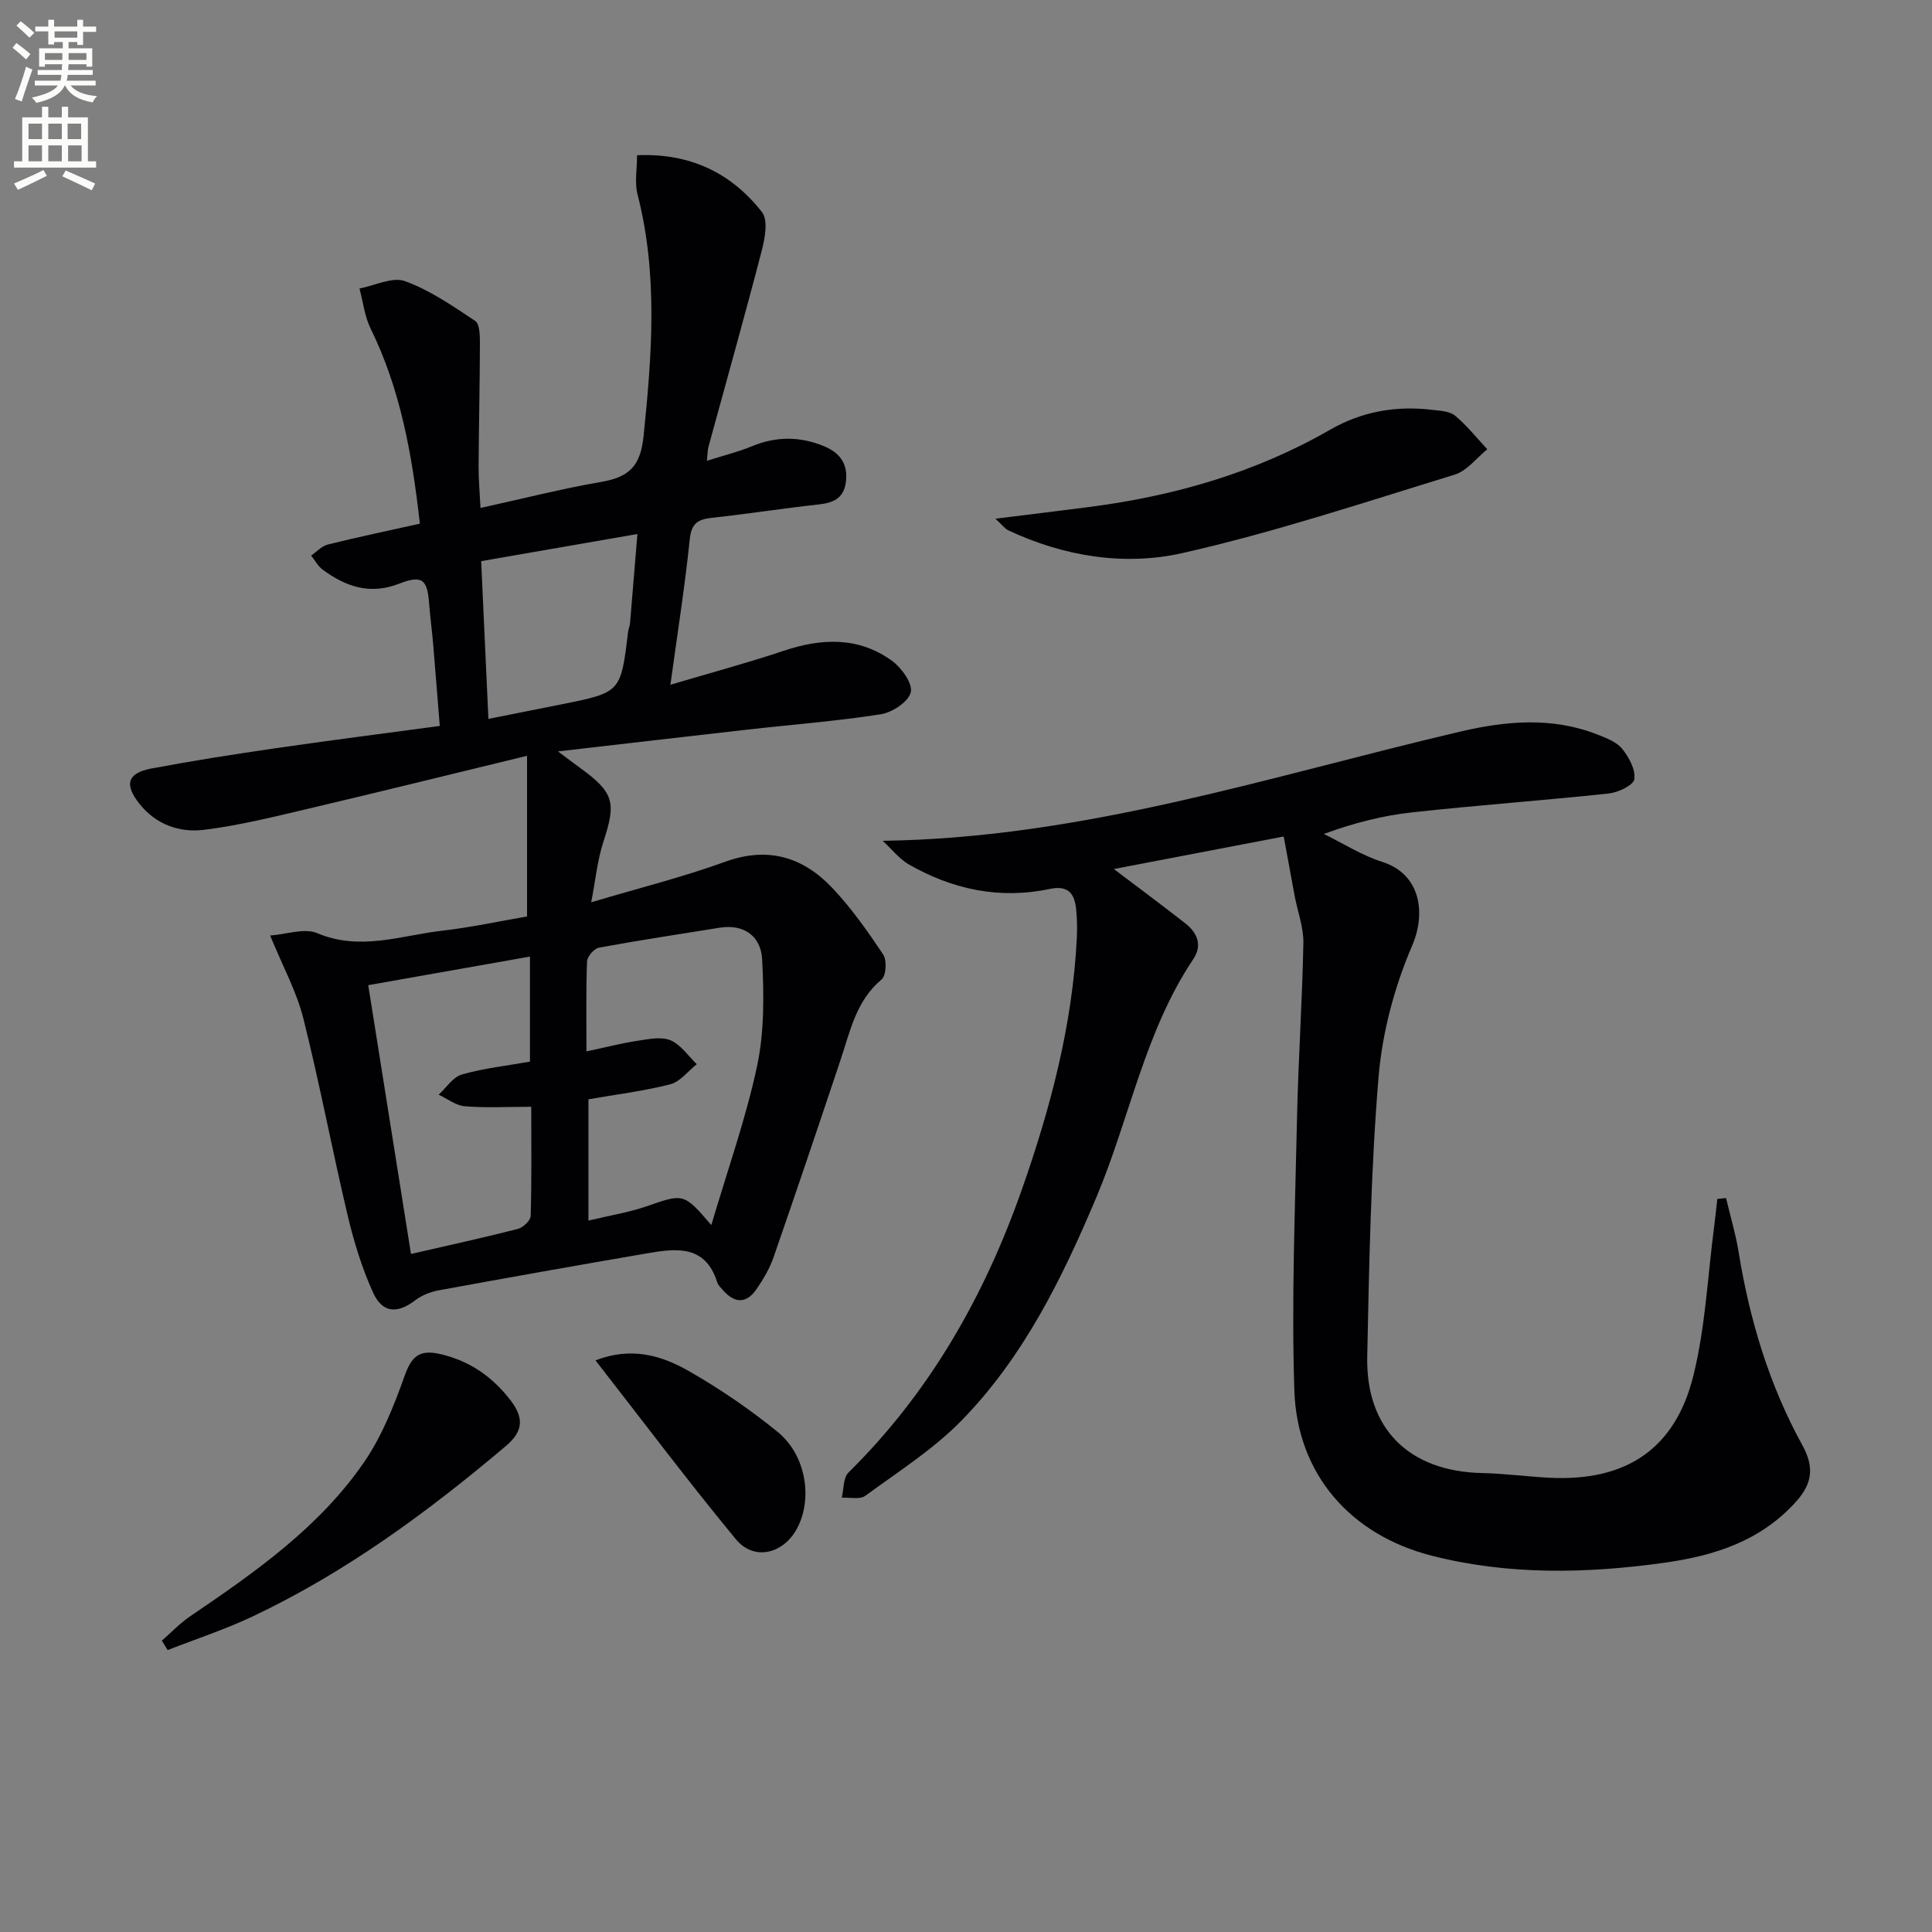 <svg enable-background="new 0 0 400 400" viewBox="0 0 400 400" xmlns="http://www.w3.org/2000/svg"><rect x="0" y="0" width="400" height="400" fill="#808080" stroke="none"/><path d="m2.6 9.9.8-1c.9.7 1.9 1.4 2.9 2.3l-.9 1.1c-1.1-1-2-1.8-2.8-2.4zm.5 10.6c.9-2.1 1.6-4.3 2.3-6.7.4.2.8.4 1.3.6-.7 2.1-1.5 4.3-2.2 6.6zm.3-15.2.9-.9c1 .8 2 1.6 2.8 2.4l-1 1c-.9-.9-1.8-1.7-2.7-2.5zm12.6-1.2h1.2v1.4h2.7v1.1h-2.7v2.7h-1.2v-.6h-1.8v1.3h4.9v3.8h-1.2v-.5h-3.7c0 .4-.1.9-.1 1.2h5.1v1h-5.2c0 .5-.1.9-.2 1.2h6v1h-5.2c1.1 1.3 2.9 2 5.5 2.2-.4.4-.7.8-.9 1.3-2.9-.5-4.8-1.6-5.7-3.5h-.1c-.8 1.7-2.7 2.9-5.9 3.6-.2-.4-.6-.8-.9-1.1 2.8-.6 4.6-1.4 5.4-2.5h-4.8v-1h5.3c.1-.3.2-.7.2-1.2h-4.9v-1h5c0-.4 0-.8.1-1.2h-3.6v.5h-1.2v-3.8h4.9v-1.3h-1.8v.5h-1.2v-2.7h-2.7v-1h2.7v-1.4h1.2v1.4h4.8zm-6.7 8.3h3.6c0-.4 0-.9 0-1.4h-3.6zm1.9-4.6h4.8v-1.3h-4.7v1.3zm6.7 3.2h-3.7v1.4h3.7z" fill="#fbfcfa"/><path d="m8.7 22.1h1.3v2.2h2.8v-2.2h1.3v2.2h4.1v9.1h1.7v1.3h-17v-1.3h1.7v-9.1h4.1zm.3 13.1.7 1.2c-1.8.9-3.8 1.9-6 2.9-.2-.4-.5-.8-.8-1.3 2.3-1 4.4-1.9 6.1-2.8zm-3.1-6.4h2.8v-3.2h-2.8zm0 4.6h2.8v-3.3h-2.8zm4.1-4.6h2.8v-3.2h-2.8zm0 4.6h2.8v-3.3h-2.8zm3.6 1.9c2.1.9 4.1 1.8 6.1 2.7l-.7 1.4c-2.2-1.1-4.2-2-6.1-2.9zm3.2-9.7h-2.8v3.2h2.8zm-2.7 7.8h2.8v-3.3h-2.8z" fill="#fbfcfa"/><g fill="#010104"><path d="m55.93 193.69c3.37-.24 7.09-1.61 9.75-.49 8.9 3.77 17.37.46 25.96-.52 5.92-.68 11.78-1.96 17.48-2.94 0-10.76 0-21.43 0-33.26-15.88 3.85-30.66 7.51-45.48 11-7.1 1.67-14.22 3.44-21.44 4.33-5.05.62-9.91-1.1-13.32-5.38-3.2-4.02-2.52-6.38 2.47-7.32 8.47-1.59 16.99-2.93 25.53-4.17 11.15-1.62 22.34-3.05 34.17-4.64-.47-5.85-.92-11.58-1.4-17.3-.23-2.64-.59-5.28-.79-7.92-.39-5.1-1.37-6.11-6.23-4.23-6.09 2.36-11.04.6-15.81-2.9-.99-.72-1.61-1.94-2.4-2.93 1.15-.79 2.2-1.98 3.47-2.29 6.24-1.55 12.54-2.86 19.04-4.31-1.61-14.35-4.02-27.81-10.2-40.4-1.24-2.53-1.56-5.51-2.3-8.29 3.17-.6 6.81-2.47 9.42-1.52 5.18 1.88 9.9 5.15 14.54 8.24.94.63.97 3.03.97 4.62-.02 8.5-.22 16.99-.27 25.49-.02 2.64.23 5.29.39 8.61 8.64-1.9 16.79-3.98 25.06-5.41 5.7-.99 8.07-3.23 8.71-9.51 1.72-16.79 3.01-33.42-1.26-50.03-.63-2.45-.09-5.2-.09-8.08 10.88-.48 19.49 3.61 25.87 11.79 1.27 1.64.63 5.31-.02 7.81-3.54 13.64-7.37 27.2-11.08 40.8-.16.59-.14 1.23-.31 2.86 3.49-1.11 6.48-1.83 9.29-3 5.05-2.1 10.04-2.07 15 0 2.99 1.25 4.82 3.34 4.53 6.95-.29 3.57-2.3 4.71-5.54 5.07-7.43.83-14.82 1.97-22.24 2.79-2.88.31-4.25 1.11-4.59 4.42-1 9.7-2.53 19.35-4.01 30.14 8.41-2.5 16.03-4.54 23.49-7.04 7.85-2.62 15.46-2.92 22.36 2.06 1.99 1.44 4.34 4.71 3.92 6.53-.45 1.95-3.83 4.19-6.21 4.56-9.18 1.44-18.47 2.14-27.71 3.19-12.65 1.43-25.3 2.91-39.13 4.5 2.22 1.66 3.36 2.53 4.52 3.37 7.08 5.12 7.57 7.18 4.91 15.26-1.26 3.83-1.64 7.95-2.55 12.61 10-2.98 19.03-5.23 27.74-8.39 8.87-3.22 16.1-.99 22.17 5.41 3.97 4.19 7.34 8.99 10.55 13.81.79 1.19.61 4.35-.34 5.15-5.26 4.4-6.48 10.63-8.47 16.58-4.57 13.68-9.18 27.35-13.91 40.98-.81 2.33-2.13 4.54-3.53 6.58-2.12 3.07-4.58 2.9-6.95.16-.43-.5-.98-1.01-1.17-1.61-2.44-7.79-8.47-7.03-14.47-6-14.38 2.47-28.74 5.02-43.09 7.65-1.71.31-3.53.99-4.89 2.03-3.71 2.85-6.83 2.77-8.79-1.52-2.31-5.09-3.98-10.54-5.27-15.99-3.21-13.55-5.78-27.26-9.17-40.77-1.38-5.53-4.22-10.7-6.88-17.19zm91.34 59.95c3.35-11.37 7.15-22.01 9.48-32.95 1.52-7.14 1.42-14.76 1.04-22.11-.24-4.59-3.61-7.34-8.77-6.51-8.34 1.34-16.69 2.6-25 4.13-1 .19-2.44 1.82-2.48 2.84-.23 5.95-.12 11.92-.12 18.64 3.97-.84 7.28-1.7 10.65-2.21 2.24-.34 4.85-.89 6.77-.08 2.12.9 3.64 3.23 5.42 4.94-1.81 1.43-3.43 3.63-5.48 4.16-5.56 1.42-11.29 2.12-16.95 3.11v25.11c4.41-1.06 8.33-1.68 12.02-2.95 7.68-2.67 7.69-2.8 13.42 3.88zm-37.28-24.49c-5.13 0-9.47.25-13.77-.11-1.85-.16-3.6-1.56-5.4-2.4 1.59-1.44 2.96-3.66 4.81-4.18 4.57-1.3 9.36-1.82 14.09-2.66 0-7.28 0-14.37 0-21.75-11.34 2-22.35 3.95-33.48 5.92 3.02 18.98 5.92 37.21 8.85 55.65 7.93-1.83 15.05-3.37 22.11-5.18 1.09-.28 2.64-1.73 2.67-2.69.22-7.45.12-14.91.12-22.6zm-10.37-112.97c.52 11.33 1.01 21.85 1.5 32.66 5.43-1.08 10.28-2.04 15.12-3.01 12.3-2.47 12.29-2.48 13.79-14.96.08-.65.37-1.29.42-1.94.5-5.88.98-11.76 1.52-18.37-11.08 1.92-21.44 3.72-32.35 5.62z"/><path d="m182.76 174.08c41.75-.58 80.32-13.42 119.57-22.61 9.54-2.23 19.03-3.07 28.41.61 1.84.72 3.96 1.53 5.12 2.96 1.4 1.73 2.79 4.31 2.51 6.28-.18 1.25-3.33 2.75-5.28 2.96-13.53 1.45-27.11 2.42-40.64 3.9-6.05.66-12.01 2.15-18.36 4.48 4.02 1.97 7.88 4.45 12.1 5.79 7.86 2.49 9.12 10.49 6.19 17.31-3.67 8.54-6.2 18.01-6.97 27.27-1.59 19.21-1.94 38.55-2.34 57.84-.3 15.05 8.73 23.78 23.8 24.11 4.64.1 9.26.73 13.89.97 15.84.81 26.08-5.88 29.86-21.23 2.48-10.07 2.94-20.63 4.3-30.97.24-1.84.42-3.68.63-5.52.6-.06 1.21-.13 1.81-.19.88 3.72 1.99 7.41 2.6 11.17 2.28 14.04 6.32 27.5 13.19 39.99 2.4 4.36 2.22 7.77-1.25 11.65-7.4 8.27-17.1 11.28-27.44 12.72-16.07 2.23-32.17 2.57-48.04-1.48-16.79-4.29-27.87-16.83-28.44-34.25-.61-18.74.16-37.54.55-56.3.26-12.1 1.09-24.19 1.32-36.3.06-3.23-1.19-6.48-1.8-9.72-.71-3.78-1.39-7.56-2.27-12.33-10.95 2.1-23.05 4.41-35.17 6.73 5.12 3.88 9.99 7.49 14.76 11.22 2.5 1.95 3.63 4.54 1.69 7.43-10.08 15.05-13.16 32.93-20.05 49.27-7.08 16.79-15.08 33.11-27.93 46.26-5.84 5.98-13.12 10.6-19.93 15.59-1.12.82-3.22.3-4.87.4.43-1.77.28-4.13 1.39-5.22 16.84-16.6 28.17-36.58 35.92-58.66 5.9-16.8 10.45-33.98 11.35-51.91.1-1.99.07-4.01-.13-5.99-.33-3.24-1.56-5.09-5.49-4.26-10.38 2.19-20.17.1-29.26-5.14-1.95-1.16-3.45-3.13-5.3-4.83z"/><path d="m206.09 107.39c7.07-.88 13.23-1.62 19.39-2.42 17.61-2.27 34.43-7.1 49.9-16 6.62-3.8 13.66-5.01 21.13-4.12 1.63.2 3.61.26 4.75 1.21 2.46 2.04 4.47 4.61 6.67 6.96-2.24 1.8-4.21 4.47-6.75 5.25-18.7 5.73-37.33 11.94-56.38 16.24-12.03 2.71-24.51.7-36.02-4.7-.76-.36-1.32-1.17-2.69-2.42z"/><path d="m33.51 339.67c1.96-1.7 3.77-3.62 5.91-5.07 13.39-9.09 26.7-18.38 35.99-31.92 3.66-5.34 6.16-11.64 8.35-17.79 1.47-4.15 3.13-5.57 7.54-4.51 5.99 1.43 10.51 4.58 14.25 9.34 2.87 3.65 2.96 6.47-.8 9.65-16.16 13.67-33.14 26.14-52.34 35.25-5.72 2.71-11.79 4.7-17.7 7.01-.41-.66-.81-1.31-1.2-1.96z"/><path d="m123.29 281.65c7.5-2.9 13.71-.98 19.3 2.2 6.45 3.68 12.65 7.93 18.41 12.61 5.87 4.77 7.3 13.76 4.06 19.91-2.82 5.36-8.94 6.88-12.71 2.31-9.89-11.98-19.23-24.42-29.06-37.03z"/></g></svg>
